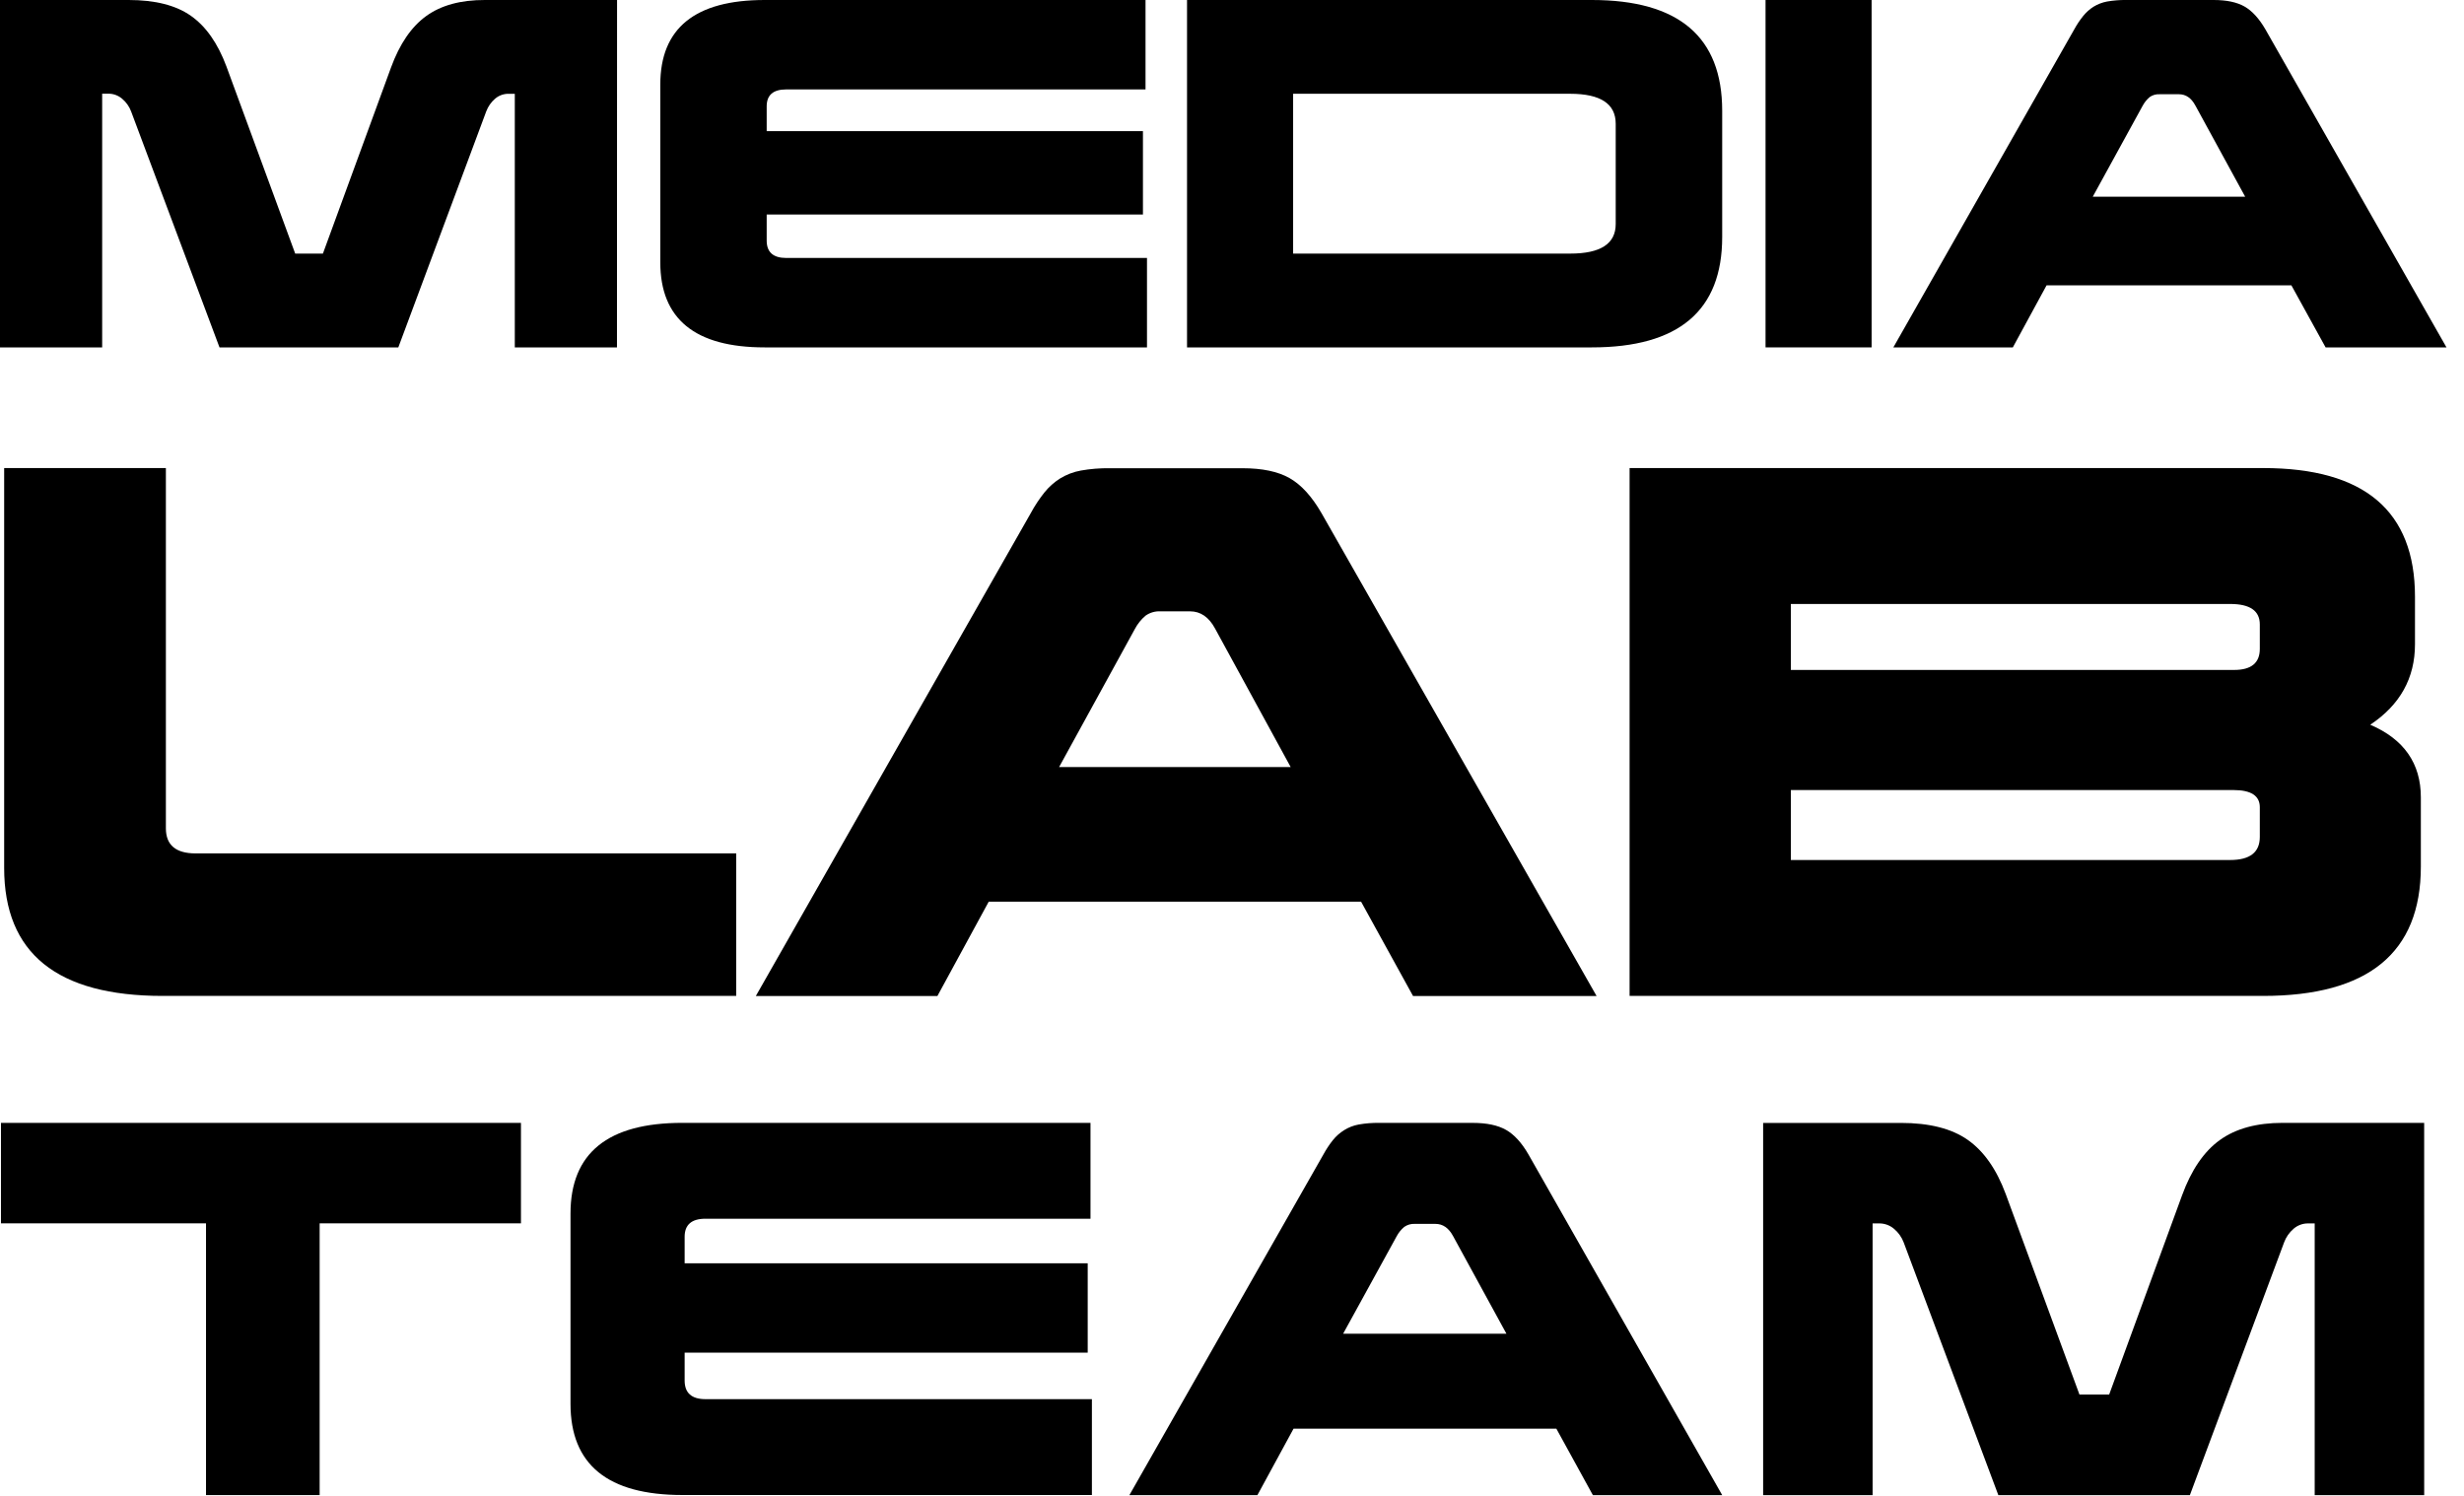 <?xml version="1.0" encoding="UTF-8"?> <svg xmlns="http://www.w3.org/2000/svg" width="84" height="51" viewBox="0 0 84 51" fill="none"><path d="M21.033 11.844H17.55L17.55 3.198H17.348C17.176 3.193 17.009 3.253 16.878 3.365C16.742 3.482 16.638 3.632 16.575 3.801L13.579 11.844H7.483L4.472 3.805C4.409 3.634 4.302 3.482 4.162 3.365C4.03 3.253 3.863 3.192 3.69 3.194H3.483L3.483 11.844H0L0 1.50736e-05L4.384 1.50736e-05C5.289 1.50736e-05 5.997 0.18 6.509 0.54C7.021 0.9 7.424 1.475 7.719 2.265L10.064 8.647H11.008L13.328 2.307C13.623 1.499 14.024 0.912 14.531 0.546C15.037 0.18 15.704 -0.002 16.531 1.50736e-05L21.036 1.50736e-05L21.033 11.844Z" fill="black"></path><path d="M39.052 3.049L26.801 3.049C26.358 3.049 26.137 3.242 26.137 3.626V4.47L38.964 4.47V7.314L26.137 7.314V8.202C26.137 8.597 26.358 8.794 26.801 8.795L39.102 8.795V11.844L26.067 11.844C23.696 11.844 22.51 10.877 22.51 8.943V2.884C22.51 0.961 23.696 0 26.067 0L39.052 0V3.049Z" fill="black"></path><path d="M58.711 8.083C58.711 10.59 57.23 11.844 54.269 11.844L40.467 11.844V0L54.269 0C57.23 0 58.711 1.258 58.711 3.775V8.083ZM44.084 3.197V8.646L53.531 8.646C54.564 8.646 55.081 8.311 55.081 7.639V4.219C55.081 3.539 54.564 3.198 53.531 3.197L44.084 3.197Z" fill="black"></path><path d="M63.805 0L60.189 0V11.844H63.805V0Z" fill="black"></path><path d="M83.403 11.844L79.282 11.844L78.116 9.729L69.769 9.729L68.619 11.844H64.546L70.71 1.007C70.798 0.845 70.9 0.692 71.015 0.548C71.115 0.424 71.234 0.316 71.369 0.23C71.511 0.143 71.667 0.083 71.831 0.052C72.046 0.015 72.263 -0.003 72.481 0L75.463 0C75.905 0 76.257 0.074 76.517 0.222C76.777 0.37 77.016 0.632 77.233 1.007L83.403 11.844ZM73.618 3.213C73.499 3.207 73.382 3.241 73.285 3.309C73.185 3.394 73.102 3.497 73.041 3.613L71.344 6.707L76.54 6.707L74.842 3.598C74.704 3.341 74.517 3.213 74.282 3.213L73.618 3.213Z" fill="black"></path><path d="M25.098 33.955H5.546C1.942 33.955 0.141 32.5 0.142 29.59L0.142 15.958H5.655L5.655 28.24C5.655 28.81 5.992 29.095 6.665 29.096L25.098 29.096V33.955Z" fill="black"></path><path d="M54.429 33.958H48.172L46.4 30.741L33.707 30.741L31.957 33.958H25.767L35.142 17.491C35.275 17.245 35.429 17.012 35.602 16.794C35.753 16.605 35.935 16.442 36.139 16.313C36.356 16.18 36.596 16.088 36.847 16.043C37.172 15.985 37.502 15.959 37.833 15.964L42.359 15.964C43.032 15.964 43.567 16.076 43.963 16.301C44.359 16.526 44.722 16.924 45.051 17.494L54.429 33.958ZM39.56 20.843C39.38 20.834 39.202 20.886 39.055 20.989C38.903 21.117 38.777 21.274 38.685 21.451L36.106 26.152L44 26.152L41.421 21.427C41.211 21.038 40.927 20.843 40.569 20.843L39.56 20.843Z" fill="black"></path><path d="M82.329 21.965C82.329 23.118 81.821 24.033 80.804 24.709C81.954 25.203 82.529 26.028 82.529 27.184V29.546C82.529 32.485 80.735 33.955 77.146 33.955H55.554V15.958L77.154 15.958C80.604 15.958 82.329 17.42 82.329 20.345V21.965ZM61.052 20.592V22.841L76.165 22.841C76.748 22.841 77.039 22.602 77.039 22.122V21.29C77.039 20.824 76.703 20.592 76.03 20.592L61.052 20.592ZM61.052 26.937V29.321L76.03 29.321C76.703 29.321 77.039 29.058 77.039 28.534V27.521C77.039 27.131 76.74 26.936 76.142 26.936L61.052 26.937Z" fill="black"></path><path d="M17.76 41.709H10.897L10.897 50.973H7.023L7.023 41.709H0.033L0.033 38.283H17.76V41.709Z" fill="black"></path><path d="M37.176 41.551H24.051C23.576 41.551 23.339 41.757 23.34 42.169V43.071H37.081V46.116H23.34V47.068C23.34 47.491 23.577 47.703 24.051 47.703H37.224V50.971H23.26C20.719 50.971 19.449 49.935 19.449 47.862V41.376C19.449 39.314 20.72 38.283 23.26 38.283H37.176V41.551Z" fill="black"></path><path d="M58.712 50.976H54.303L53.057 48.708H44.099L42.866 50.976H38.501L45.114 39.364C45.208 39.192 45.316 39.027 45.438 38.873C45.546 38.739 45.676 38.623 45.822 38.532C45.974 38.437 46.143 38.371 46.32 38.339C46.55 38.299 46.782 38.28 47.016 38.284H50.21C50.684 38.284 51.061 38.363 51.341 38.522C51.621 38.681 51.877 38.961 52.108 39.362L58.712 50.976ZM48.227 41.727C48.1 41.721 47.975 41.758 47.871 41.831C47.764 41.921 47.675 42.032 47.61 42.156L45.789 45.471H51.355L49.535 42.14C49.387 41.866 49.187 41.727 48.934 41.727H48.227Z" fill="black"></path><path d="M82.643 50.975H78.91V41.711H78.688C78.505 41.709 78.328 41.774 78.19 41.894C78.044 42.02 77.932 42.18 77.866 42.361L74.655 50.975H68.125L64.899 42.361C64.831 42.179 64.716 42.018 64.567 41.894C64.425 41.774 64.246 41.709 64.061 41.711H63.839V50.975H60.107V38.285H64.803C65.773 38.285 66.532 38.477 67.081 38.862C67.629 39.246 68.062 39.862 68.377 40.71L70.891 47.547H71.903L74.387 40.758C74.703 39.891 75.132 39.261 75.675 38.87C76.217 38.478 76.932 38.283 77.818 38.283L82.642 38.283L82.643 50.975Z" fill="black"></path></svg> 